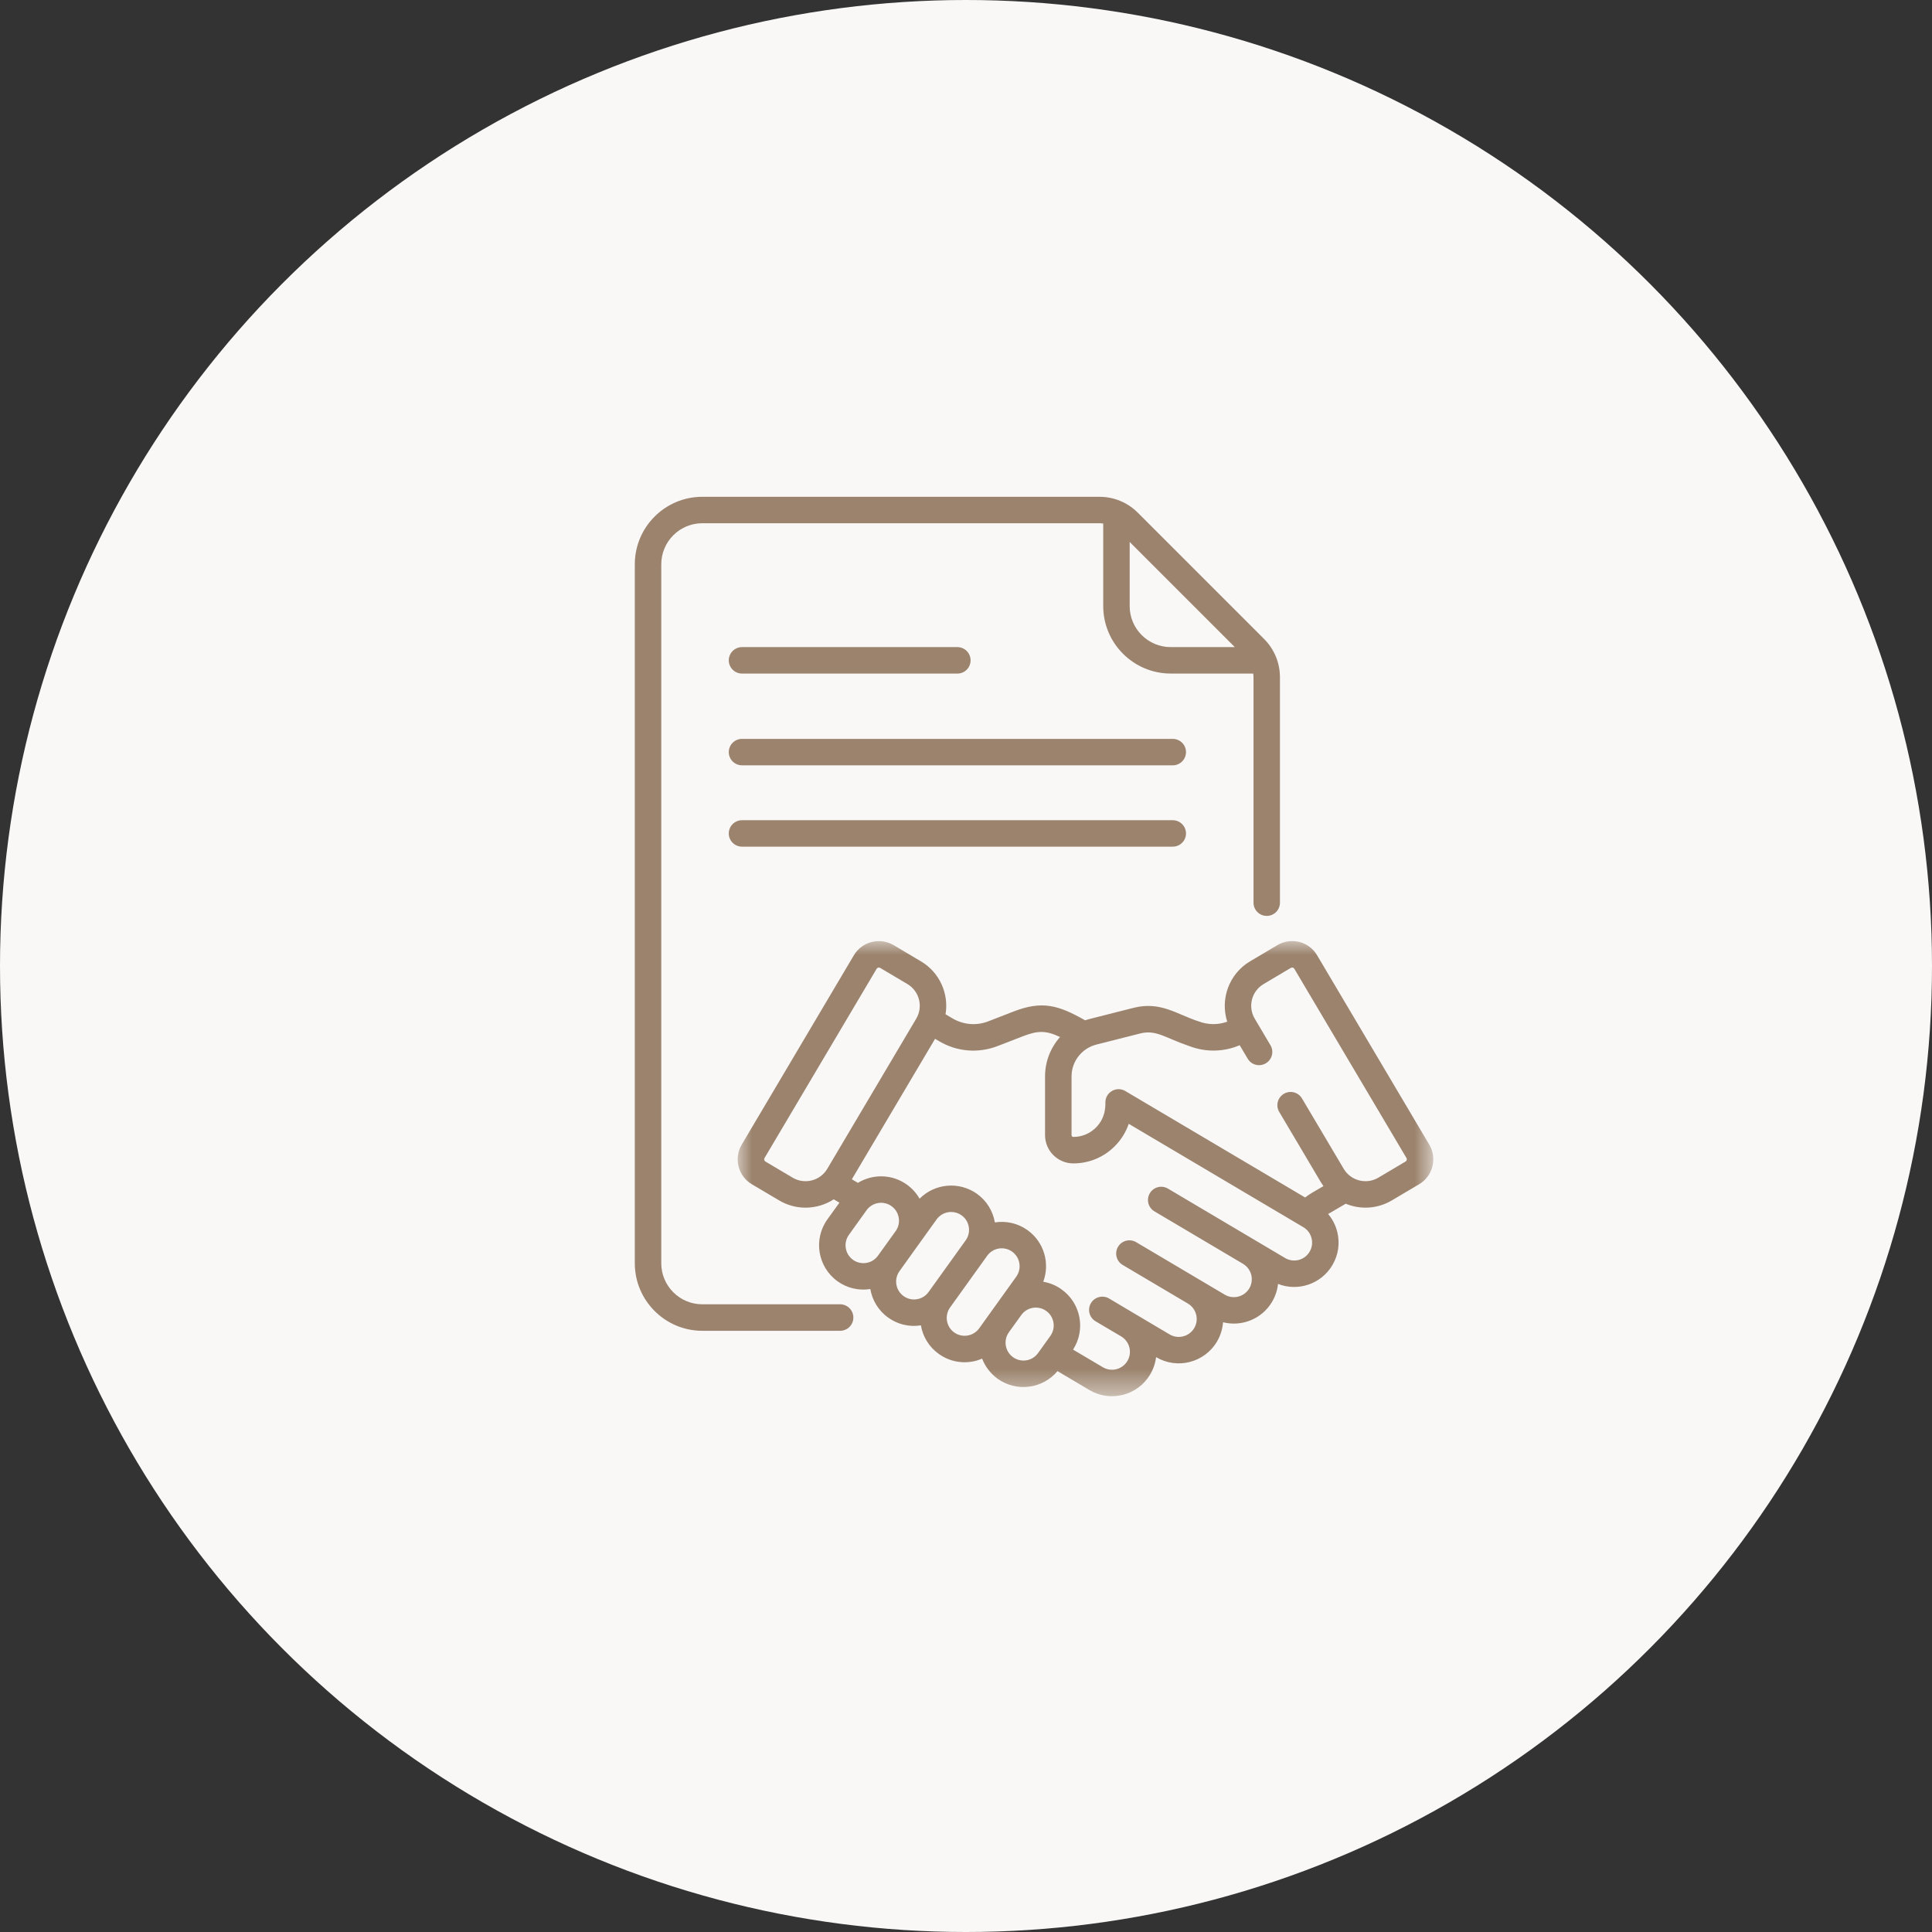 <?xml version="1.0" encoding="UTF-8"?>
<svg width="70px" height="70px" viewBox="0 0 70 70" version="1.1" xmlns="http://www.w3.org/2000/svg" xmlns:xlink="http://www.w3.org/1999/xlink">
    <rect x="0" y="0" width="70" height="70" fill="#333333" stroke="none"/>
    <title>icon-vendre-sereinement</title>
    <defs>
        <polygon id="path-1" points="0.977 0.008 26.181 0.008 26.181 16.5 0.977 16.5"></polygon>
    </defs>
    <g id="Vendre-un-bien" stroke="none" stroke-width="1" fill="none" fill-rule="evenodd">
        <g id="Page-vendre-un-bien-webdesign" transform="translate(-1018, -1392)">
            <g id="Group-2" transform="translate(0, 791)">
                <g id="icon-vendre-sereinement" transform="translate(1018, 601)">
                    <circle id="Oval" fill="#F9F8F7" cx="35" cy="35" r="35"></circle>
                    <g id="Group-12" transform="translate(23, 18)">
                        <path d="M19.491,8.771 L3.885,8.771 C3.621,8.771 3.405,8.985 3.405,9.25 C3.405,9.516 3.621,9.729 3.885,9.729 L19.491,9.729 C19.755,9.729 19.971,9.516 19.971,9.25 C19.971,8.985 19.755,8.771 19.491,8.771" id="Fill-1" fill="#9B836D"></path>
                        <path d="M3.885,6.405 L11.688,6.405 C11.953,6.405 12.166,6.19 12.166,5.925 C12.166,5.661 11.953,5.446 11.688,5.446 L3.885,5.446 C3.621,5.446 3.405,5.661 3.405,5.925 C3.405,6.19 3.621,6.405 3.885,6.405" id="Fill-3" fill="#9B836D"></path>
                        <path d="M19.491,11.718 L3.885,11.718 C3.621,11.718 3.405,11.933 3.405,12.198 C3.405,12.462 3.621,12.676 3.885,12.676 L19.491,12.676 C19.755,12.676 19.971,12.462 19.971,12.198 C19.971,11.933 19.755,11.718 19.491,11.718" id="Fill-5" fill="#9B836D"></path>
                        <path d="M21.739,5.446 L19.417,5.446 C18.597,5.446 17.93,4.779 17.93,3.96 L17.93,1.636 L21.739,5.446 Z M7.44,29.257 L2.445,29.257 C1.625,29.257 0.959,28.591 0.959,27.77 L0.959,2.446 C0.959,1.626 1.625,0.958 2.445,0.958 L16.834,0.958 C16.88,0.958 16.926,0.962 16.972,0.969 L16.972,3.96 C16.972,5.307 18.069,6.404 19.417,6.404 L22.406,6.404 C22.413,6.45 22.417,6.496 22.417,6.542 L22.417,14.705 C22.417,14.971 22.631,15.185 22.897,15.185 C23.161,15.185 23.375,14.971 23.375,14.705 L23.375,6.542 C23.375,6.017 23.172,5.523 22.799,5.15 L18.226,0.577 C17.855,0.204 17.36,-0 16.834,-0 L2.445,-0 C1.097,-0 0,1.097 0,2.446 L0,27.77 C0,29.119 1.097,30.217 2.445,30.217 L7.44,30.217 C7.704,30.217 7.919,30.001 7.919,29.737 C7.919,29.473 7.704,29.257 7.44,29.257 L7.44,29.257 Z" id="Fill-7" fill="#9B836D"></path>
                        <g id="Group-11" transform="translate(2.75, 16.088)">
                            <mask id="mask-2" fill="white">
                                <use xlink:href="#path-1"></use>
                            </mask>
                            <g id="Clip-10"></g>
                            <path d="M25.176,7.996 L24.189,8.582 C23.755,8.838 23.192,8.695 22.935,8.26 L21.424,5.711 C21.289,5.483 20.994,5.407 20.767,5.543 C20.539,5.677 20.464,5.971 20.599,6.199 L22.11,8.75 C22.139,8.798 22.169,8.843 22.201,8.887 L21.782,9.132 C21.696,9.183 21.614,9.238 21.537,9.299 L15.023,5.443 C14.704,5.253 14.3,5.483 14.3,5.854 C14.295,5.883 14.35,6.375 13.959,6.764 C13.741,6.984 13.449,7.105 13.14,7.105 L13.138,7.105 C13.103,7.105 13.074,7.075 13.074,7.039 L13.074,4.914 C13.074,4.358 13.456,3.891 13.973,3.759 L15.564,3.356 C16.143,3.211 16.469,3.518 17.333,3.811 C17.934,4.043 18.587,4.03 19.166,3.782 L19.456,4.27 C19.591,4.498 19.885,4.574 20.112,4.438 C20.341,4.303 20.416,4.01 20.281,3.782 L19.711,2.82 C19.454,2.385 19.597,1.824 20.033,1.566 L21.02,0.98 C21.064,0.955 21.12,0.969 21.146,1.013 L25.209,7.869 C25.236,7.913 25.22,7.969 25.176,7.996 M21.699,11.265 C21.518,11.573 21.119,11.675 20.811,11.492 C20.29,11.182 16.926,9.19 16.568,8.978 C16.339,8.842 16.045,8.918 15.91,9.146 C15.776,9.374 15.85,9.668 16.078,9.802 L19.286,11.702 L19.286,11.703 C19.594,11.885 19.697,12.282 19.514,12.593 C19.331,12.9 18.933,13.003 18.625,12.82 C17.438,12.117 16.474,11.547 15.415,10.918 C15.187,10.784 14.893,10.859 14.758,11.086 C14.623,11.314 14.699,11.609 14.926,11.743 L17.291,13.143 C17.599,13.327 17.701,13.725 17.518,14.033 C17.335,14.341 16.936,14.442 16.628,14.261 L15.36,13.509 L15.359,13.509 L14.434,12.959 C14.205,12.825 13.911,12.9 13.776,13.128 C13.642,13.355 13.717,13.649 13.945,13.785 L14.871,14.332 C15.179,14.515 15.282,14.913 15.098,15.223 C14.916,15.53 14.517,15.633 14.209,15.45 L13.129,14.811 C13.592,14.096 13.416,13.132 12.716,12.632 C12.513,12.484 12.283,12.392 12.049,12.352 C12.297,11.691 12.084,10.916 11.481,10.484 C11.125,10.228 10.699,10.14 10.296,10.202 C10.223,9.784 9.995,9.415 9.65,9.168 C8.998,8.702 8.114,8.791 7.568,9.343 C7.458,9.149 7.304,8.974 7.11,8.834 C6.57,8.446 5.869,8.442 5.334,8.769 L5.114,8.64 L8.129,3.551 L8.274,3.635 C8.906,4.012 9.68,4.089 10.397,3.812 L11.319,3.455 C11.846,3.253 12.137,3.239 12.658,3.485 C12.317,3.867 12.114,4.371 12.114,4.914 L12.114,7.039 C12.114,7.605 12.573,8.064 13.138,8.064 L13.14,8.064 C13.705,8.064 14.237,7.844 14.637,7.444 C14.871,7.211 15.043,6.934 15.146,6.63 C15.765,6.995 20.88,10.025 21.472,10.375 C21.622,10.463 21.727,10.603 21.769,10.774 C21.813,10.94 21.788,11.115 21.699,11.265 M10.955,15.086 C10.663,14.878 10.597,14.473 10.805,14.181 L11.253,13.558 C11.461,13.268 11.868,13.201 12.158,13.411 C12.448,13.619 12.515,14.024 12.306,14.316 L11.86,14.937 C11.652,15.229 11.245,15.295 10.955,15.086 M8.821,14.188 C8.532,13.98 8.465,13.575 8.674,13.283 L10.017,11.411 C10.226,11.119 10.632,11.054 10.922,11.262 C11.213,11.47 11.279,11.877 11.072,12.167 L10.474,13 L9.727,14.041 C9.518,14.33 9.112,14.397 8.821,14.188 M6.989,12.872 C6.699,12.665 6.632,12.259 6.841,11.967 L7.479,11.076 L8.184,10.095 C8.286,9.954 8.436,9.861 8.606,9.833 C8.642,9.828 8.678,9.824 8.712,9.824 C8.848,9.824 8.979,9.866 9.09,9.946 C9.231,10.047 9.324,10.198 9.352,10.368 C9.379,10.54 9.339,10.712 9.239,10.851 L7.894,12.724 C7.685,13.015 7.279,13.081 6.989,12.872 M5.156,11.558 C4.865,11.349 4.799,10.943 5.008,10.652 L5.646,9.762 C5.849,9.477 6.256,9.4 6.552,9.613 C6.842,9.821 6.91,10.228 6.701,10.518 L6.061,11.408 C5.854,11.698 5.447,11.765 5.156,11.558 M2.97,8.582 L1.982,7.996 C1.939,7.97 1.924,7.913 1.95,7.87 L6.012,1.013 C6.038,0.969 6.096,0.955 6.138,0.98 L7.127,1.566 C7.565,1.827 7.703,2.389 7.447,2.82 L4.224,8.26 C3.967,8.695 3.405,8.838 2.97,8.582 M26.034,7.382 L21.971,0.523 C21.676,0.024 21.032,-0.141 20.532,0.156 L19.543,0.742 C18.777,1.196 18.453,2.116 18.715,2.93 C18.383,3.049 18.018,3.048 17.681,2.919 C16.902,2.672 16.309,2.18 15.329,2.426 C13.666,2.851 13.717,2.829 13.566,2.88 C12.592,2.326 12.007,2.161 10.973,2.561 L10.051,2.919 C9.625,3.082 9.155,3.042 8.76,2.81 L8.509,2.661 C8.632,1.926 8.305,1.15 7.616,0.742 L7.615,0.742 L6.628,0.156 C6.129,-0.139 5.482,0.026 5.187,0.523 L1.125,7.382 C0.828,7.881 0.994,8.526 1.493,8.821 L2.482,9.406 C2.78,9.583 3.109,9.668 3.434,9.668 C3.795,9.668 4.153,9.564 4.458,9.366 L4.664,9.487 L4.228,10.092 C3.711,10.814 3.875,11.818 4.597,12.336 C4.931,12.575 5.35,12.685 5.783,12.616 C5.852,13.018 6.072,13.396 6.43,13.65 C6.765,13.892 7.183,14.001 7.616,13.932 C7.685,14.335 7.905,14.712 8.263,14.966 C8.742,15.311 9.338,15.351 9.834,15.138 C9.943,15.42 10.133,15.676 10.395,15.866 C11.083,16.359 12.03,16.23 12.565,15.591 L13.72,16.275 C14.484,16.728 15.47,16.476 15.924,15.71 C16.038,15.516 16.111,15.302 16.137,15.083 L16.14,15.085 C16.903,15.537 17.89,15.284 18.343,14.521 C18.473,14.301 18.545,14.06 18.563,13.82 C19.235,13.989 19.968,13.707 20.339,13.081 C20.46,12.876 20.532,12.654 20.555,12.431 C21.276,12.714 22.117,12.439 22.524,11.752 C22.743,11.383 22.805,10.95 22.699,10.535 C22.638,10.297 22.525,10.081 22.371,9.898 L23.008,9.525 C23.547,9.747 24.162,9.711 24.677,9.406 L25.665,8.821 C26.165,8.526 26.33,7.881 26.034,7.382" id="Fill-9" fill="#9B836D" mask="url(#mask-2)"></path>
                        </g>
                    </g>
                </g>
            </g>
        </g>
    </g>
</svg>